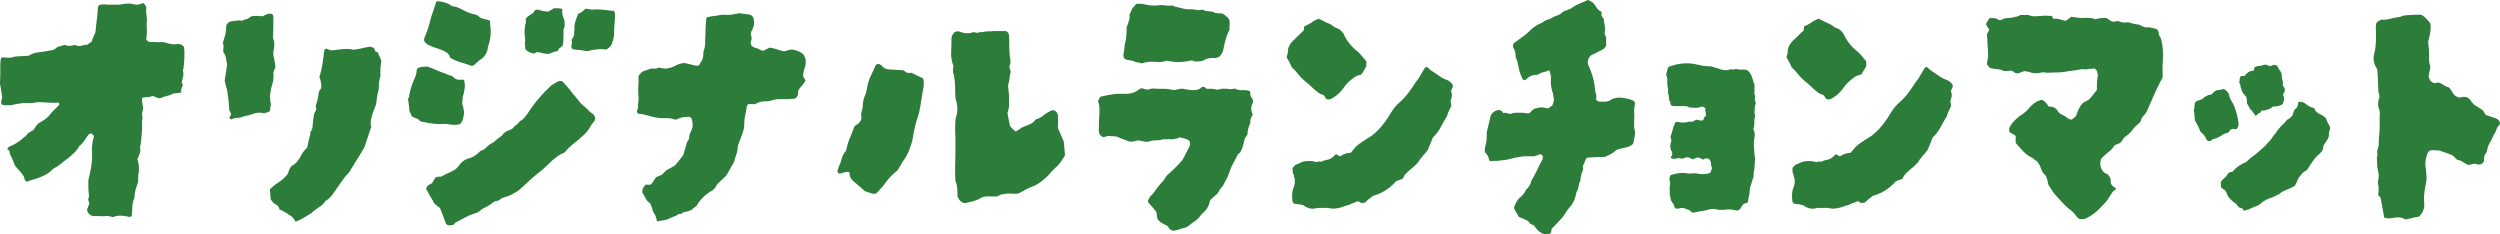 <svg xmlns="http://www.w3.org/2000/svg" width="243.66" height="22.831" viewBox="0 0 243.66 22.831">
  <g id="present-list-ttl1" transform="translate(0)">
    <path id="Path_27871" data-name="Path 27871" d="M19.32-14.49q-.03.27-.045.5t-.045.465a.37.37,0,0,0-.06.21.947.947,0,0,1,.03.525q-.06.255-.12.525-.03.03-.03.045v.015a1.176,1.176,0,0,1,.12.27,1.027,1.027,0,0,1-.075.21,1.027,1.027,0,0,0-.075.21.242.242,0,0,0-.015.15.943.943,0,0,1,.015.15.133.133,0,0,0-.06.015.133.133,0,0,1-.06.015,2.929,2.929,0,0,1-.33.045q-.18.015-.36.045a2.29,2.29,0,0,1-.585.225,3.547,3.547,0,0,0-.645.225.838.838,0,0,1-.48-.12.467.467,0,0,0-.48-.03,2.157,2.157,0,0,1-.36.045,3.021,3.021,0,0,0-.39.045q-.12.06-.075.345l.09.57q.045.285-.045.375a1,1,0,0,0-.03.42.7.7,0,0,0,.015.135.7.7,0,0,1,.015.135,3.027,3.027,0,0,0-.045.675,5.034,5.034,0,0,1-.015.675q-.03.33-.06.675t-.09.675a.3.3,0,0,0-.03.135v.135a.648.648,0,0,1,0,.39q-.06.18-.12.33-.03.09-.06.165a.4.4,0,0,1-.09.135,2.888,2.888,0,0,1,.09,1.59v.6q-.09.3-.21.675a3.393,3.393,0,0,0-.15.8v.12a2.389,2.389,0,0,0-.21.855q-.03.465-.06.945-.09.03-.165.06a.159.159,0,0,1-.135,0A4.133,4.133,0,0,0,13.125.8a1.713,1.713,0,0,0-.735.135A.515.515,0,0,1,12.18.9a1.426,1.426,0,0,0-.57-.06,2.713,2.713,0,0,1-.57,0h-.48A.681.681,0,0,1,9.84.15a.944.944,0,0,0,.1-.225A.944.944,0,0,1,10.05-.3a.825.825,0,0,0-.075-.345A.339.339,0,0,1,10.02-.99a4.492,4.492,0,0,0-.03-.525,4.491,4.491,0,0,1-.03-.525v-.435a1.576,1.576,0,0,1,.06-.435,11.927,11.927,0,0,0,.24-1.245,7.093,7.093,0,0,0,.06-1.305A4.451,4.451,0,0,1,10.5-6.9q.03-.15-.3-.33l-.12.06a.47.47,0,0,0-.12.09q-.21.3-.4.585a2.439,2.439,0,0,1-.5.525L9-5.85a2.61,2.61,0,0,1-.45.555q-.27.255-.57.5-.3.21-.585.45a4.517,4.517,0,0,1-.585.42,1.347,1.347,0,0,0-.33.21,3.063,3.063,0,0,1-.87.615,6.948,6.948,0,0,1-.99.375,2.171,2.171,0,0,0-.315.09q-.165.06-.315.12a.061.061,0,0,1-.045-.015A.061.061,0,0,0,3.9-2.55a.474.474,0,0,1-.18-.3.765.765,0,0,0-.18-.36,3.28,3.28,0,0,0-.33-.405Q3-3.84,2.79-4.11a6.633,6.633,0,0,0-.36-.87A.777.777,0,0,1,2.3-5.355.394.394,0,0,0,2.07-5.67a.312.312,0,0,1,.12-.21,1.468,1.468,0,0,1,.15-.09,4.322,4.322,0,0,0,1.38-.9A.188.188,0,0,1,3.8-6.915.188.188,0,0,0,3.87-6.96a1.087,1.087,0,0,1,.345-.36q.2-.12.405-.24.09-.15.18-.285A1.673,1.673,0,0,1,5.01-8.1a.492.492,0,0,0,.06-.075q.03-.045.06-.045a6.652,6.652,0,0,0,.63-.39,2.059,2.059,0,0,0,.51-.51q.18-.21.36-.39l.36-.36q.18-.12.12-.27-.03-.12-.135-.09a.644.644,0,0,1-.165.03q-.33,0-.675-.015T5.46-10.26h-.4a1.178,1.178,0,0,0-.375.06,4.849,4.849,0,0,1-.66.015,2.934,2.934,0,0,0-.66.045,4.656,4.656,0,0,0-.615.105A2.775,2.775,0,0,1,2.1-9.96H1.83q-.42,0-.36-.39.03-.12.06-.225a.816.816,0,0,0,.03-.225q-.06-.33-.105-.66A3.982,3.982,0,0,0,1.35-12q0-.33.015-.585t.015-.525v-.63q0-.3.03-.6a.48.48,0,0,1,.12-.3q.3.03.615.045A1.452,1.452,0,0,0,2.76-14.7q.33-.03.645-.045t.7-.045a.292.292,0,0,0,.15-.06.757.757,0,0,1,.18-.09,2.035,2.035,0,0,1,.66-.18,13.5,13.5,0,0,0,1.44-.24.9.9,0,0,0,.255-.15,2.063,2.063,0,0,1,.195-.15,1.941,1.941,0,0,0,.345-.09,1.941,1.941,0,0,1,.345-.09,1.17,1.17,0,0,0,.9,0l.54.12a3.558,3.558,0,0,1,.75-.15A1.041,1.041,0,0,1,10.05-16q.12-.075.24-.165a2.573,2.573,0,0,1,.165-.465q.1-.225.195-.435.06-.63.135-1.23t.105-1.2a.226.226,0,0,1,.06-.135q.06-.075.09-.105a2.018,2.018,0,0,1,.78-.03h1.155a.613.613,0,0,0,.195-.03,4.891,4.891,0,0,1,.615-.075,1.519,1.519,0,0,1,.495.045,1.442,1.442,0,0,0,.87-.03q.03-.06.18-.06a1.371,1.371,0,0,1,.2.24.5.5,0,0,1,.075.27,2.076,2.076,0,0,0,.015.555,3.949,3.949,0,0,1,.045.615,2.842,2.842,0,0,0-.015.51q.015.27.015.51,0,.21-.015.39t-.045.42a.416.416,0,0,0,.45.27q.21,0,.435.015t.435.015a1.384,1.384,0,0,0,.195-.015.283.283,0,0,1,.165.015,2.9,2.9,0,0,1,.375.09,2.9,2.9,0,0,0,.375.09,1.854,1.854,0,0,0,.4.015q.195-.015.375-.015a.771.771,0,0,1,.45.24,2.622,2.622,0,0,1,.06.57Zm8.88.78q-.03.09-.075.21a1.029,1.029,0,0,1-.1.21.332.332,0,0,1-.015.105.247.247,0,0,0-.015.075A2.769,2.769,0,0,1,27.885-12a5.92,5.92,0,0,0-.225,1.17q0,.03.015.15a1.933,1.933,0,0,1,.015.24.95.95,0,0,0,.045.27.443.443,0,0,1-.015.3.93.93,0,0,0-.03.225.93.93,0,0,1-.03.225.523.523,0,0,1-.255.15,1.854,1.854,0,0,0-.285.09,2.781,2.781,0,0,0-.54-.06.7.7,0,0,0-.135.015.7.7,0,0,1-.135.015q-.21.06-.39.12l-.36.12a2.157,2.157,0,0,0-.57.135,1.48,1.48,0,0,1-.54.105.9.9,0,0,0-.285.045q-.135.045-.285.105a.123.123,0,0,1-.075-.045L23.73-8.7q-.03-.03.03-.18.06-.03.06-.06A.086.086,0,0,1,23.85-9a.359.359,0,0,0-.03-.255q-.06-.105-.12-.2-.03-.36-.06-.75t-.09-.78a3.378,3.378,0,0,0-.135-.705,5.556,5.556,0,0,1-.165-.705q.06-.36.12-.75t.12-.81q-.03-.12-.06-.27t-.06-.33a.906.906,0,0,0-.24-.54,1.809,1.809,0,0,1,0-.465.952.952,0,0,0-.06-.465q.06-.24.15-.51a2.665,2.665,0,0,0,.12-.51,2.929,2.929,0,0,0,.045-.33q.015-.18.015-.33a.448.448,0,0,1,.15-.255,1.146,1.146,0,0,1,.24-.165q.18-.03.345-.045a2.984,2.984,0,0,0,.315-.045.77.77,0,0,1,.255-.015,2.236,2.236,0,0,1,.225.045,1.466,1.466,0,0,1,.42-.165.708.708,0,0,0,.36-.2.892.892,0,0,1,.45-.12q.24,0,.42.015t.39.015a2.631,2.631,0,0,1,.42-.2.857.857,0,0,1,.48-.015.431.431,0,0,1,.12.36v.8q0,.405-.03.825v.09a.908.908,0,0,0,.06.45,1,1,0,0,1,.06.48,2.217,2.217,0,0,1-.045.435,2.217,2.217,0,0,0-.045.435,1.391,1.391,0,0,0,.03.27q.03.15.06.27.03.18.06.345T28.2-13.71ZM31.71.541q-.39.24-.765.465a4.45,4.45,0,0,1-.795.375,1.854,1.854,0,0,0-.225-.345A1.223,1.223,0,0,0,29.58.751,1.1,1.1,0,0,1,29.355.6.9.9,0,0,0,29.1.45q-.12-.06-.24-.135A.8.8,0,0,0,28.59.21a.585.585,0,0,0-.33-.48,1.358,1.358,0,0,1-.54-.57v-.24a.566.566,0,0,1-.03-.18v-.18a1.424,1.424,0,0,1-.03-.33,5.167,5.167,0,0,1,.855-.69,3.669,3.669,0,0,0,.855-.78q.03-.06.075-.165a1.484,1.484,0,0,0,.075-.225,1.49,1.49,0,0,1,.165-.3.568.568,0,0,1,.255-.21,1.352,1.352,0,0,0,.39-.36l.3-.42a2.387,2.387,0,0,1,.66-.9q.06-.33.135-.66t.165-.63a.745.745,0,0,1,.03-.27.908.908,0,0,0,.195-.5q.015-.255.045-.5.03-.3.075-.57a1.134,1.134,0,0,1,.195-.48.339.339,0,0,0,.03-.24.986.986,0,0,1-.03-.24,2.171,2.171,0,0,1,.09-.315,2.171,2.171,0,0,0,.09-.315q.06-.33.1-.6a.806.806,0,0,1,.225-.45,1.535,1.535,0,0,0-.015-.645q-.075-.285-.135-.525a7.149,7.149,0,0,0,.3-1.275q.09-.645.18-1.305,0-.06.1-.105a.2.2,0,0,1,.165-.015q.06.03.135.06t.135.06a1.182,1.182,0,0,0,.33.015,2.929,2.929,0,0,0,.33-.045q.45-.06.87-.075a3.1,3.1,0,0,1,.81.075q.42-.06.8-.15t.765-.15a.827.827,0,0,1,.345.12.438.438,0,0,1,.165.33,1.164,1.164,0,0,1,.15.06l.12.06a2.026,2.026,0,0,0,.165.405,1.871,1.871,0,0,1,.165.435,2.916,2.916,0,0,0-.045.345q-.015.2-.045.375v.69a.679.679,0,0,1-.045.24.611.611,0,0,0-.045.21q-.03.12-.045.21a1.093,1.093,0,0,0-.015.18,2.192,2.192,0,0,1-.075.765,3.937,3.937,0,0,0-.135.735,2.56,2.56,0,0,1-.24.93,6.477,6.477,0,0,0-.285.885,1.9,1.9,0,0,0-.015.855l-.66,1.98q-.33.57-.69,1.14t-.72,1.17a.788.788,0,0,1-.075.12,1.127,1.127,0,0,1-.105.12,4.643,4.643,0,0,0-.555.675q-.255.375-.495.705-.24.36-.495.705a2.271,2.271,0,0,1-.645.585,2.114,2.114,0,0,1-.645.615A5.238,5.238,0,0,0,31.71.541Zm17.4-18.45a4.06,4.06,0,0,1,.06.99,4.553,4.553,0,0,1-.18,1.02q-.03.06-.06.135a.368.368,0,0,0-.03.135,1.511,1.511,0,0,1-.75,1.23q-.15.12-.3.255t-.3.255a.314.314,0,0,1-.33.06q-.48-.18-.96-.315a3.976,3.976,0,0,1-.9-.375.061.061,0,0,1-.045-.015.347.347,0,0,0-.075-.045,1.374,1.374,0,0,0-.075-.18,1.676,1.676,0,0,0-.1-.18,1.682,1.682,0,0,0-.585-.375q-.345-.135-.7-.255a2.8,2.8,0,0,1-.405-.15q-.2-.09-.4-.18A.4.4,0,0,0,42.885-16a.4.4,0,0,0-.1-.075l-.09-.18a.519.519,0,0,1,.03-.3l.12-.3q.15-.36.255-.705t.2-.735q.12-.42.27-.84t.27-.84q0-.06.15-.12h.06a3.378,3.378,0,0,1,.7.135,1.924,1.924,0,0,1,.645.345,2,2,0,0,1,.66.165q.3.135.57.285a4.323,4.323,0,0,0,.495.21,4.526,4.526,0,0,0,.525.15.708.708,0,0,1,.33.15.969.969,0,0,0,.5.27,5.031,5.031,0,0,1,.555.15.188.188,0,0,1,.09.165Zm7.26.3a1.2,1.2,0,0,0-.1.555,3.4,3.4,0,0,1-.015.555v.3a1.526,1.526,0,0,1-.03.3.5.5,0,0,1-.255.315.408.408,0,0,0-.225.315,5.936,5.936,0,0,0-.9.3q-.12,0-.27-.015t-.3-.045q-.12-.03-.27-.06l-.3-.06-.15.075L53.4-15a1.378,1.378,0,0,1-.84-.42,1.526,1.526,0,0,1-.03-.3,1.526,1.526,0,0,0-.03-.3.493.493,0,0,1,.015-.12.631.631,0,0,0,.015-.15v-.2a.374.374,0,0,0-.03-.165,4.488,4.488,0,0,1-.015-.63,4.1,4.1,0,0,1,.075-.6.329.329,0,0,0,.045-.225,2.584,2.584,0,0,1-.015-.285q.06-.06.135-.15a.6.6,0,0,1,.195-.15.783.783,0,0,1,.165-.12q.1-.06.165-.09a1.266,1.266,0,0,0,.24-.33.842.842,0,0,1,.39-.03,1.66,1.66,0,0,0,.42.12q.21.03.45.06a2.1,2.1,0,0,0,.3-.15,3.162,3.162,0,0,0,.27-.18h.345a1.6,1.6,0,0,1,.315.03q.18,0,.18.12a.718.718,0,0,0-.015.255q.015.135.045.285.06.21.135.405a.8.8,0,0,1,.045.405.843.843,0,0,0,.015.165A.2.2,0,0,1,56.37-17.61Zm4.92-.99q-.03.48-.06.915t-.03.915a2.649,2.649,0,0,1-.09.405q-.06.2-.12.405a1.131,1.131,0,0,1-.57.57,3.079,3.079,0,0,0-.735-.03q-.345.03-.7.09a1.3,1.3,0,0,1-.69.06,2.115,2.115,0,0,0-.45-.075q-.24-.015-.45-.045a.533.533,0,0,1-.24-.06.215.215,0,0,1-.12-.21.515.515,0,0,1,.03-.21.519.519,0,0,0-.03-.45,1.852,1.852,0,0,0,.21-.33.647.647,0,0,0,.06-.39.7.7,0,0,1,.015-.135.7.7,0,0,0,.015-.135,2.2,2.2,0,0,1,.09-.81,6.242,6.242,0,0,1,.3-.78,1.015,1.015,0,0,0,.36-.18,3.272,3.272,0,0,0,.27-.24.38.38,0,0,1,.225-.045.552.552,0,0,1,.165.045.816.816,0,0,1,.225.03.429.429,0,0,0,.225,0,5.022,5.022,0,0,1,.87.015q.42.045.87.105h.24a.53.53,0,0,1,.105.27Q61.29-18.75,61.29-18.6ZM46.62-12.18a1.572,1.572,0,0,1,.015.57q-.045.27-.1.57a1.347,1.347,0,0,0-.1.45q-.015.24-.045.45a5.133,5.133,0,0,1,.18.765,1.811,1.811,0,0,1-.09.675.971.971,0,0,1-.33.6,3.084,3.084,0,0,1-1.05,0,1.265,1.265,0,0,0-.435-.045q-.225.015-.435.015a5.381,5.381,0,0,1-.915-.075q-.435-.075-.885-.165a.259.259,0,0,1-.18-.09.719.719,0,0,0-.36-.24,1.377,1.377,0,0,1-.42-.21q-.03-.09-.09-.225t-.12-.255q-.03-.27-.06-.57t-.09-.63a.407.407,0,0,0,.12-.3q.06-.33.15-.66a5.815,5.815,0,0,1,.21-.63q.06-.15.135-.315a3.533,3.533,0,0,0,.135-.345,1.115,1.115,0,0,0,.075-.315,1.9,1.9,0,0,1,.045-.285.329.329,0,0,1,.33-.21.768.768,0,0,1,.285-.06,2.535,2.535,0,0,0,.345-.03,6.373,6.373,0,0,1,.855.315q.435.2.885.345.15.06.315.135a1.455,1.455,0,0,0,.315.105.2.2,0,0,1,.12.045,1.126,1.126,0,0,1,.12.105.755.755,0,0,0,.6.24h.39A.439.439,0,0,1,46.62-12.18ZM59.37-8.73a.41.41,0,0,1-.015.09.493.493,0,0,0-.015.12q-.12.18-.255.345a1.854,1.854,0,0,0-.225.345,3.1,3.1,0,0,1-.6.75q-.36.33-.72.63-.3.24-.6.5a3.349,3.349,0,0,0-.54.585,3.522,3.522,0,0,0-.81.45,6.443,6.443,0,0,0-.69.6,11.453,11.453,0,0,1-1.035.915q-.555.435-1.065.915-.12.12-.21.2t-.21.2l-.435.375a1.979,1.979,0,0,1-.5.315,1.948,1.948,0,0,1-.45.24q-.24.09-.51.18a.694.694,0,0,0-.375.18.718.718,0,0,1-.4.18.694.694,0,0,0-.375.18,1.534,1.534,0,0,1-.345.24q-.21.12-.4.21a1.7,1.7,0,0,0-.375.24,1.142,1.142,0,0,1-.3.21,2.256,2.256,0,0,1-.39.15,5.834,5.834,0,0,0-.9.39l-.9.48a.877.877,0,0,0-.075.09,1.127,1.127,0,0,1-.1.12q-.21.03-.36.045a.481.481,0,0,1-.3-.075.349.349,0,0,0-.06-.09.349.349,0,0,1-.06-.09q-.12-.36-.255-.72T44.22.03A1.1,1.1,0,0,1,44-.12q-.1-.09-.225-.18A.226.226,0,0,0,43.7-.39a.491.491,0,0,1-.075-.06,1.56,1.56,0,0,0-.165-.345,3.845,3.845,0,0,1-.195-.345q-.09-.15-.18-.315T42.87-1.8q.03-.06.075-.165A.486.486,0,0,1,43.02-2.1a2.193,2.193,0,0,1,.225-.15q.1-.06.225-.12a1.49,1.49,0,0,1,.165-.3,2.19,2.19,0,0,0,.165-.27.455.455,0,0,0,.135-.015A.188.188,0,0,0,44.01-3h.18a.665.665,0,0,0,.21-.03q.27-.15.555-.285T45.54-3.6a1.515,1.515,0,0,0,.54-.48,1.723,1.723,0,0,1,.9-.69,2.234,2.234,0,0,0,1.14-.69.5.5,0,0,1,.195-.105A.9.9,0,0,0,48.57-5.7a3.654,3.654,0,0,0,.3-.27,1.266,1.266,0,0,1,.33-.24,1.872,1.872,0,0,0,.435-.3,4.173,4.173,0,0,1,.405-.33.819.819,0,0,0,.3-.255,1.167,1.167,0,0,1,.3-.285.944.944,0,0,1,.225-.105,1.944,1.944,0,0,0,.255-.105.6.6,0,0,0,.24-.165q.09-.105.21-.225a.819.819,0,0,0,.3-.255,1.033,1.033,0,0,1,.33-.285,1.058,1.058,0,0,0,.285-.27,2.013,2.013,0,0,1,.225-.27q.33-.51.69-.99a7.791,7.791,0,0,1,.51-.63l.54-.6q.12-.12.255-.24a2.8,2.8,0,0,0,.285-.3q.12-.09.315-.21t.4-.24a.507.507,0,0,1,.51.03q.18.21.345.39t.315.36q.15.21.3.39l.3.36q.18.21.345.42a2.756,2.756,0,0,0,.375.39q.15.12.285.24a2.192,2.192,0,0,1,.255.27q.15.12.27.21a2.253,2.253,0,0,1,.24.21q.03.06.06.135T59.37-8.73Zm20.49-3.66a2.215,2.215,0,0,1-.36.525,2.507,2.507,0,0,0-.36.5,2.662,2.662,0,0,1-.03.405.514.514,0,0,1-.3.345.877.877,0,0,1-.3.03q-.3.03-.6.03h-.63a1.972,1.972,0,0,0-.48.06q-.21.06-.42.105a2.145,2.145,0,0,1-.45.045,1.892,1.892,0,0,0-1.02.3,1.115,1.115,0,0,0-.27-.03h-.3q-.09,0-.15.12a.2.2,0,0,0-.06.15q-.06.42-.15.84a4,4,0,0,0-.09.84,2.181,2.181,0,0,1-.09.63q-.09.3-.21.63-.12.3-.24.615a1.8,1.8,0,0,0-.12.645,3.9,3.9,0,0,1-.165.585,3.9,3.9,0,0,0-.165.585q-.21.33-.4.69t-.405.69q-.18.15-.36.33t-.39.36a1.179,1.179,0,0,0-.165.21,1.7,1.7,0,0,0-.135.27.47.47,0,0,0-.12.09l-.12.12A4.135,4.135,0,0,0,69.36-.36l-.045.09-.045.09q-.12.09-.225.165a1.828,1.828,0,0,0-.225.2,1.666,1.666,0,0,1-.63.24.446.446,0,0,0-.33.12.462.462,0,0,1-.285.09.228.228,0,0,0-.225.12q-.3.12-.57.24t-.51.21l-.9.15a.631.631,0,0,0-.015-.15.587.587,0,0,0-.045-.12A1.185,1.185,0,0,1,65.265.9a.462.462,0,0,0-.075-.18,1.494,1.494,0,0,1-.255-.54,2.931,2.931,0,0,0-.225-.6,1.078,1.078,0,0,1-.435-.465,4.381,4.381,0,0,0-.315-.555.721.721,0,0,1,.06-.42,1.879,1.879,0,0,1,.24-.36h.51a1.619,1.619,0,0,0,.285-.375,1.619,1.619,0,0,1,.285-.375l.51-.21.45-.45q.18-.09.375-.2t.4-.225a5.468,5.468,0,0,0,.45-.51l.42-.54q.06-.18.105-.36t.105-.36a2.365,2.365,0,0,0,.1-.345A1.183,1.183,0,0,1,68.4-6.51a.619.619,0,0,0,.12-.24,1.231,1.231,0,0,1,.135-.585,2.086,2.086,0,0,0,.195-.525v-.27a.986.986,0,0,0-.03-.24q-.03-.54-.48-.45-.18,0-.345.015a1.115,1.115,0,0,0-.315.075,1.484,1.484,0,0,0-.225.075q-.1.045-.225.105-.12-.03-.225-.06t-.255-.06a1.686,1.686,0,0,0-.33-.03h-.33a4.835,4.835,0,0,1-.765-.06,4.637,4.637,0,0,1-.735-.18l-.48-.12a2.1,2.1,0,0,0-.51-.06.235.235,0,0,0-.06-.045.235.235,0,0,1-.06-.045.27.27,0,0,1-.03-.27,1.173,1.173,0,0,0,.09-.24v-.3a1.526,1.526,0,0,1,.03-.3,3.63,3.63,0,0,0,0-.66,6.984,6.984,0,0,1,0-.915,6.088,6.088,0,0,0,0-.855,1.25,1.25,0,0,1,.27-.375.93.93,0,0,1,.33-.2,2.968,2.968,0,0,0,.45-.15.939.939,0,0,1,.48-.06.509.509,0,0,0,.315-.045.457.457,0,0,1,.345-.015,1.93,1.93,0,0,0,.255.045,2.315,2.315,0,0,0,.255.015,2.455,2.455,0,0,0,.915-.285,2.063,2.063,0,0,1,.885-.255q.3.06.6.135t.6.135a.308.308,0,0,0,.3-.21,2.071,2.071,0,0,0,.24-.435,1.408,1.408,0,0,0,.09-.525.91.91,0,0,1,.03-.27,2.483,2.483,0,0,0,.15-.84q0-.42.03-.84a13.093,13.093,0,0,1,.09-1.56.538.538,0,0,1,.27-.09,2.047,2.047,0,0,1,.39-.075q.18-.015.36-.045a2.684,2.684,0,0,1,.42-.075q.18-.015.36-.015a3.157,3.157,0,0,0,.69-.015,5.153,5.153,0,0,0,.66-.135l.48.06.48.06a.529.529,0,0,1,.48.39,1.233,1.233,0,0,1,.015.735,2.449,2.449,0,0,1-.255.585.988.988,0,0,0,0,.345,2.319,2.319,0,0,0,.06.225.515.515,0,0,1-.03.21.586.586,0,0,0,0,.525.776.776,0,0,0,.42.255,1.071,1.071,0,0,1,.27.09l.24.12a.532.532,0,0,0,.24.06l.27-.135.33-.165a2.835,2.835,0,0,1,.675.15,7.091,7.091,0,0,0,.735.21q.33-.09.72-.18a2.419,2.419,0,0,1,.645.15,1.564,1.564,0,0,1,.555.36q.06.12.105.225t.075.2a1.806,1.806,0,0,1-.075.84,3.151,3.151,0,0,0-.165.81A2.25,2.25,0,0,0,79.86-12.39ZM105.15-5.1a6.3,6.3,0,0,1-.405.645,3.321,3.321,0,0,1-.495.555,3.3,3.3,0,0,0-.33.315q-.15.165-.3.345a5.933,5.933,0,0,1-.84.75,3.7,3.7,0,0,1-.96.51,4.946,4.946,0,0,0-.615.3q-.315.18-.645.33a3.313,3.313,0,0,1-.63,0,2.439,2.439,0,0,0-.66.03.613.613,0,0,1-.2.03.506.506,0,0,0-.225.06.924.924,0,0,1-.57.165q-.3-.015-.6-.015a2.467,2.467,0,0,0-.375.03.942.942,0,0,0-.345.12,3.065,3.065,0,0,1-.75.315q-.39.105-.81.2a.83.83,0,0,1-.63-.48.324.324,0,0,1-.09-.24q0-.36-.03-.735a2.4,2.4,0,0,0-.18-.735q0-.24-.015-.435T94.44-3.42q0-.6.015-1.23t.015-1.26v-.735q0-.375-.03-.765,0-.42.015-.825a3.08,3.08,0,0,1,.135-.8,2.559,2.559,0,0,0-.03-1.29,2.1,2.1,0,0,1-.1-.555q-.015-.285-.015-.585,0-.36-.03-.705t-.09-.705a1.1,1.1,0,0,1-.075-.285,2.314,2.314,0,0,1-.015-.255,1.116,1.116,0,0,1,.03-.27.252.252,0,0,0-.03-.21,3.488,3.488,0,0,1-.18-1.275q.03-.645.03-1.305a.332.332,0,0,1,.015-.105.455.455,0,0,0,.015-.135.47.47,0,0,0,.09-.12l.06-.12a.556.556,0,0,1,.69-.15,2.619,2.619,0,0,0,.54.12,1.426,1.426,0,0,0,.57-.06.648.648,0,0,1,.39,0,.527.527,0,0,0,.42-.06.956.956,0,0,0,.375-.015,1.8,1.8,0,0,1,.4-.045q.21,0,.42-.015t.42-.015h.81a.355.355,0,0,1,.27.135.5.5,0,0,1,.12.345q.03.45.03.9t.03.87q.03.3.075.57a1.053,1.053,0,0,1-.075.57.23.23,0,0,0,0,.165.713.713,0,0,1,.03.2.347.347,0,0,1,.06.33,1.139,1.139,0,0,0-.075.33q-.015.18-.045.36-.03.12-.06.27t-.06.27l.09.93v.84a1.168,1.168,0,0,1-.03.45l-.12.48.12.6q.06.3.12.63a3.427,3.427,0,0,0,.3.33.47.47,0,0,1,.12.09.983.983,0,0,0,.15.12q.06-.03.135-.075t.135-.075a.8.8,0,0,0,.21-.15.445.445,0,0,1,.21-.12l.69-.285a1.325,1.325,0,0,0,.57-.465,2.068,2.068,0,0,0,.75-.39,3.347,3.347,0,0,1,.72-.45.409.409,0,0,1,.45.03.594.594,0,0,1,.24.45v.36a1.854,1.854,0,0,1,.015.405q-.015.2-.015.435l.57,1.32.06.66ZM91.38-12.24v.285a1.455,1.455,0,0,1-.03.285q-.15.81-.27,1.62a8.788,8.788,0,0,1-.39,1.59,6.772,6.772,0,0,0-.21.81q-.09.39-.15.8a3.733,3.733,0,0,1-.21.8,6.112,6.112,0,0,1-.285.75,4.018,4.018,0,0,1-.4.69,5.032,5.032,0,0,0-.3.48q-.15.27-.33.54a5.741,5.741,0,0,0-1.14,1.17,4.878,4.878,0,0,1-.435.54q-.225.24-.435.48a.588.588,0,0,1-.48.03l-.66-.21-.54-.48q-.27-.24-.57-.48a2.129,2.129,0,0,1-.285-.33,1.767,1.767,0,0,1-.135-.57.871.871,0,0,0-.48.015q-.24.075-.48.135a.292.292,0,0,1-.18-.36.462.462,0,0,0,.075-.18.533.533,0,0,1,.045-.15,4.9,4.9,0,0,0,.285-.78,1.915,1.915,0,0,1,.375-.72.165.165,0,0,0,.06-.105.242.242,0,0,1,.03-.105A5.333,5.333,0,0,1,84.2-6.81q.225-.51.4-1.05l.15-.15a.377.377,0,0,1,.15-.09,1.2,1.2,0,0,0,.33-.345.606.606,0,0,0,.06-.465,1.17,1.17,0,0,1,.06-.525,1.483,1.483,0,0,0,.09-.5,2.517,2.517,0,0,1,.24-1.02q.06-.18.105-.345a3.494,3.494,0,0,0,.075-.345,3.977,3.977,0,0,1,.33-1.11q.24-.51.48-1.05a.324.324,0,0,1,.51-.09.644.644,0,0,1,.15.12.759.759,0,0,0,.315.24,1.875,1.875,0,0,0,.375.09q.33,0,.675.03t.675.03a2.153,2.153,0,0,1,.225.15q.075.06.165.12h.45q.24.12.525.255t.585.285a1.388,1.388,0,0,1,.045.165A.843.843,0,0,1,91.38-12.24ZM121.2-18q0,.18-.015.345t-.015.375a4.364,4.364,0,0,0-.345.855q-.135.465-.225.945a1.311,1.311,0,0,1-.45.81,1,1,0,0,1-.51.105,1.974,1.974,0,0,0-.54.045,1.717,1.717,0,0,0-.285.105q-.165.075-.315.135a2.929,2.929,0,0,1-.33.045q-.18.015-.33.015l-.18-.06a1.164,1.164,0,0,1-.15-.06,5.9,5.9,0,0,1-1.215.165,5.041,5.041,0,0,1-1.245-.135,2.24,2.24,0,0,1-1.08.12,3.47,3.47,0,0,0-.645,0,2.635,2.635,0,0,0-.675.15,2.229,2.229,0,0,0-.39-.09,1.266,1.266,0,0,1-.39-.12,2.369,2.369,0,0,0-.36-.09l-.36-.06a.606.606,0,0,1-.195-.12.27.27,0,0,1-.1-.21.493.493,0,0,0-.015-.12.089.089,0,0,1,.015-.09q.06-.33.09-.675a3.208,3.208,0,0,1,.12-.645,4.94,4.94,0,0,0,.075-.66q.015-.33.015-.63.12-.33.225-.645a1.183,1.183,0,0,0,.045-.615,1.515,1.515,0,0,0,.18-.36,1.062,1.062,0,0,1,.18-.33.646.646,0,0,0,.165-.165,1.333,1.333,0,0,1,.135-.165,2.116,2.116,0,0,1,.81.03,3.763,3.763,0,0,0,1.41.09,2.359,2.359,0,0,1,.6.015,2.154,2.154,0,0,0,.57.015.294.294,0,0,1,.225.03.883.883,0,0,0,.225.09q.39.09.75.18a2.335,2.335,0,0,0,.75.06,2.02,2.02,0,0,1,.33.03q.18.03.33.06a1.526,1.526,0,0,0,.3-.03.519.519,0,0,1,.3.03.538.538,0,0,0,.27.09,1.39,1.39,0,0,1,.27.03.93.93,0,0,1,.39.06.84.84,0,0,0,.42.12,4.4,4.4,0,0,1,.48.03,3.345,3.345,0,0,1,.51.42.531.531,0,0,1,.15.24A.986.986,0,0,1,121.2-18Zm2.25,8.94-.165.33a.874.874,0,0,0-.075.39.565.565,0,0,1-.045.225q-.045.105-.1.255a2.092,2.092,0,0,0-.12.72,1.083,1.083,0,0,1-.135.21,1.083,1.083,0,0,0-.135.21l-.21.81a3.535,3.535,0,0,1-.135.345,1.081,1.081,0,0,1-.225.315.225.225,0,0,0-.135.135,1.209,1.209,0,0,1-.105.2q-.15.3-.33.63a4.817,4.817,0,0,0-.3.66q-.09.27-.18.5a2.95,2.95,0,0,1-.24.465q-.09.21-.195.405a1.47,1.47,0,0,1-.255.345,3.163,3.163,0,0,0-.18.27l-.18.3q-.15.12-.315.27t-.345.3q-.03.06-.075.165a.455.455,0,0,0-.045.165,1.934,1.934,0,0,1-.48.84,2.193,2.193,0,0,0-.27.255q-.12.135-.24.285a1.649,1.649,0,0,1-.225.24,1.9,1.9,0,0,1-.285.21q-.18.12-.345.255T117,1.921l-.6.18q-.3.09-.54.15a.572.572,0,0,1-.63-.33.349.349,0,0,1-.06-.09q-.27-.15-.555-.3a1.18,1.18,0,0,1-.465-.45q-.03-.15-.045-.3t-.045-.3A.979.979,0,0,0,114,.375.492.492,0,0,0,113.94.3a5.555,5.555,0,0,0-.36-.435q-.18-.2-.36-.405a1.256,1.256,0,0,1,.39-.69,2.551,2.551,0,0,0,.345-.42,3.83,3.83,0,0,1,.315-.42,3.223,3.223,0,0,1,.345-.405,1.666,1.666,0,0,0,.315-.435,1.308,1.308,0,0,1,.36-.39q.33-.3.66-.63t.66-.72q.15-.27.315-.6t.345-.66q.24-.63-.39-.78a.751.751,0,0,0-.255-.075,1.1,1.1,0,0,1-.285-.075,2.123,2.123,0,0,1-.57.18.927.927,0,0,1-.285.015,2.583,2.583,0,0,0-.285-.015,1.182,1.182,0,0,1-.33.015.717.717,0,0,0-.33.045,2.91,2.91,0,0,1-.57.06,1.985,1.985,0,0,0-.57.09.88.88,0,0,1-.51.03q-.27-.06-.57-.12-.18.03-.45.09a1.048,1.048,0,0,1-.255.03,1.455,1.455,0,0,1-.285-.03,4.756,4.756,0,0,0-.51-.2,3.223,3.223,0,0,1-.48-.2,1.321,1.321,0,0,0-.465-.09,3.749,3.749,0,0,1-.465-.03.679.679,0,0,0-.24.045,1.746,1.746,0,0,1-.27.075.627.627,0,0,1-.45-.66q0-.42.015-.84t.045-.87q0-.3-.015-.57a1.809,1.809,0,0,0-.135-.57.269.269,0,0,0,.075-.15.151.151,0,0,1,.075-.12q.06-.18.18-.18.51-.12,1-.2a6.7,6.7,0,0,1,1.005-.075.2.2,0,0,0,.135.015.7.7,0,0,1,.135-.015,2,2,0,0,0,.78-.09,2.125,2.125,0,0,0,.66-.36q.03-.03.045-.03h.015a.271.271,0,0,1,.195-.045.552.552,0,0,1,.165.045l.33.09a.3.3,0,0,1,.135-.03.146.146,0,0,0,.1-.03,1.686,1.686,0,0,1,.39-.06,4.249,4.249,0,0,0,.525.03h.525a2.6,2.6,0,0,1,.48.045q.24.045.48.075l.315-.06.315-.06a.493.493,0,0,0,.12-.015.089.089,0,0,1,.09.015l.36.06q.18.03.39.06a2.281,2.281,0,0,0,.585-.015.879.879,0,0,0,.495-.255l.21-.06a.786.786,0,0,1,.135.09q.075.06.165.12h.57a2.235,2.235,0,0,0,.225.045,2.235,2.235,0,0,1,.225.045,3.494,3.494,0,0,0,.345-.075.8.8,0,0,1,.345-.015.613.613,0,0,1,.27,0,1.526,1.526,0,0,0,.3.03,1.593,1.593,0,0,0,.225-.015,2.236,2.236,0,0,0,.225-.045,1.274,1.274,0,0,0,.675.165,3.027,3.027,0,0,1,.675.045l.015.015a.061.061,0,0,0,.045.015q.09.03.09.105v.165a.952.952,0,0,0,.06.27.7.7,0,0,1,.1.135q.045.075.075.135a.477.477,0,0,1,.03.285.662.662,0,0,1-.09.225A1.164,1.164,0,0,0,123.45-9.06Zm11.07-4.71q-.12.21-.225.39t-.255.42q-.12.03-.27.075a2.093,2.093,0,0,0-.33.135,6.272,6.272,0,0,0-.585.465,3.7,3.7,0,0,0-.525.585,3.359,3.359,0,0,1-1.29,1.14.566.566,0,0,1-.18.03.882.882,0,0,1-.21-.03.82.82,0,0,1-.21-.3l-.075-.075a.123.123,0,0,0-.075-.045,1.525,1.525,0,0,1-.51-.255q-.21-.165-.42-.345a10.176,10.176,0,0,0-.84-.75,4.467,4.467,0,0,1-.645-.66,5.522,5.522,0,0,0-.615-.66q-.15-.33-.27-.555t-.24-.435q.03-.12.075-.27a.95.95,0,0,0,.045-.27,1.214,1.214,0,0,1,.15-.6,2.153,2.153,0,0,1,.36-.48q.27-.24.525-.5t.495-.465a1.763,1.763,0,0,0,.06-.42q.33-.15.54-.27a1.1,1.1,0,0,0,.225-.15.606.606,0,0,1,.195-.12l.24-.12a1.646,1.646,0,0,1,.21-.09q.27.12.525.255a4.253,4.253,0,0,0,.495.225,2.667,2.667,0,0,1,.435.27,1.172,1.172,0,0,0,.435.21.421.421,0,0,1,.165.105,1.079,1.079,0,0,0,.165.135,1.079,1.079,0,0,0,.135.165.421.421,0,0,1,.1.165,4.557,4.557,0,0,0,1.32,1.65,3.967,3.967,0,0,1,.45.465q.21.255.42.5Zm8.43,2.01a1.375,1.375,0,0,1-.075.18l-.1.21.06.24a1.115,1.115,0,0,1,.03.27q-.03.09-.06.21a2.127,2.127,0,0,1-.09.27,1.1,1.1,0,0,1,.045.21q.015.12.045.27-.12.24-.24.5a2.709,2.709,0,0,0-.18.5q-.33.54-.63,1.1a3.785,3.785,0,0,1-.75.975l-.24.6q-.12.3-.27.63-.09.12-.21.27a3.652,3.652,0,0,1-.27.3.6.6,0,0,1-.15.2.6.6,0,0,0-.15.2,1.846,1.846,0,0,1-.3.39q-.18.18-.39.36-.3.24-.57.5a1.506,1.506,0,0,0-.39.585q-.18.06-.345.12t-.315.12a4.452,4.452,0,0,1-2.22,1.41q-.27.21-.39.3a3.9,3.9,0,0,0-.36.33l-.24.09q-.03-.06-.105-.03a.159.159,0,0,1-.135,0h.03a.663.663,0,0,0-.3-.15,1.018,1.018,0,0,0-.36.15h.03a.578.578,0,0,0-.285.075,2.493,2.493,0,0,1-.285.135q-.12.03-.27.075t-.3.105a3.72,3.72,0,0,1-.735.165A2.015,2.015,0,0,1,130.74.03a4.177,4.177,0,0,1-.615.015,2.208,2.208,0,0,0-.585.045,1.158,1.158,0,0,1-.525,0,2.462,2.462,0,0,1-.465-.18.523.523,0,0,0-.27-.15,2.06,2.06,0,0,0-.42-.075,2.06,2.06,0,0,1-.42-.075.836.836,0,0,1-.12-.21q-.03-.3-.03-.6a2.079,2.079,0,0,1,.09-.6q.06-.15.09-.255t.06-.225a.728.728,0,0,0,.015-.24.728.728,0,0,1,.015-.24.515.515,0,0,1-.09-.27.515.515,0,0,0-.09-.27,1.3,1.3,0,0,1-.045-.285.788.788,0,0,1,.015-.285q.09-.09.18-.2a.4.4,0,0,1,.21-.135q.15-.06.285-.12t.255-.12a2.6,2.6,0,0,1,1.41.03.441.441,0,0,1,.315-.06.35.35,0,0,0,.285-.06,2.743,2.743,0,0,1,.45-.12,1.175,1.175,0,0,0,.39-.165,2.262,2.262,0,0,0,.3-.255.137.137,0,0,1,.075-.075.823.823,0,0,0,.1-.045.571.571,0,0,0,.15.105,1.675,1.675,0,0,1,.18.105,1.7,1.7,0,0,0,.27-.135.836.836,0,0,1,.24-.105,1.1,1.1,0,0,1,.3-.075,1.9,1.9,0,0,0,.27-.045q.27-.33.4-.48a2.718,2.718,0,0,1,.3-.285,5.43,5.43,0,0,1,.495-.345q.21-.15.435-.285t.4-.255a6.227,6.227,0,0,0,.975-.945,9.091,9.091,0,0,0,.795-1.125q.18-.3.39-.585a3.4,3.4,0,0,1,.48-.525,6.749,6.749,0,0,0,.9-.96q.39-.51.75-1.08a4.789,4.789,0,0,0,.465-.675q.195-.345.4-.675a.2.2,0,0,1,.09-.09.349.349,0,0,0,.09-.06,1.4,1.4,0,0,1,.27.21,1.4,1.4,0,0,0,.27.21q.33.21.66.45a3.125,3.125,0,0,0,.72.39,1.266,1.266,0,0,1,.345.18,1.167,1.167,0,0,1,.285.3Zm17.76,1.62a3.877,3.877,0,0,0-.09.87,2.982,2.982,0,0,1,.015.525q-.015.285-.015.525v.27a1.526,1.526,0,0,0,.03.3,1.475,1.475,0,0,1,.03.66q-.06.33-.12.63a.461.461,0,0,1-.06.18,1.613,1.613,0,0,1-.75.345,5.227,5.227,0,0,0-.84.225,3.447,3.447,0,0,1-1.2.69q-.39,0-.795.015t-.795.045a.3.3,0,0,0-.24.24q-.06.15-.12.285t-.12.255a.549.549,0,0,0,0,.255.281.281,0,0,1-.03.225,2.768,2.768,0,0,0-.21.78.646.646,0,0,1-.045.255q-.045.105-.1.255-.03.15-.06.315a1.632,1.632,0,0,1-.09.315,1.2,1.2,0,0,0-.18.51,2.619,2.619,0,0,1-.6,1.17,3.753,3.753,0,0,0-.36.48q-.15.24-.3.45-.27.3-.525.57t-.495.51a.411.411,0,0,0-.1.3.24.24,0,0,1-.135.24.881.881,0,0,1-.21.03.881.881,0,0,0-.21.03,1.257,1.257,0,0,1-.66-.3,2.311,2.311,0,0,1-.45-.54,1.176,1.176,0,0,0-.27-.12.235.235,0,0,0-.06-.045l-.09-.045a.787.787,0,0,0-.09-.135.655.655,0,0,0-.15-.135,5.308,5.308,0,0,0-.84-.36q-.06-.12-.12-.225T149.13.48q-.06-.09-.12-.2a.848.848,0,0,1-.09-.255,2.206,2.206,0,0,1,.195-.5,1.937,1.937,0,0,1,.345-.465,3.3,3.3,0,0,0,.33-.315,1.334,1.334,0,0,0,.24-.375.668.668,0,0,1,.165-.21.668.668,0,0,0,.165-.21.571.571,0,0,0,.1-.15l.075-.15a.936.936,0,0,1,.135-.375,3.846,3.846,0,0,0,.195-.345q.21-.39.39-.765t.39-.765a.223.223,0,0,0,.06-.165.2.2,0,0,1,.03-.135.347.347,0,0,0-.1-.21.531.531,0,0,0-.165-.09l-.57.21h-.81a2.959,2.959,0,0,0-.72.09,3.768,3.768,0,0,0-.585.105q-.285.075-.555.135-.18.03-.345.045t-.345.045a3.749,3.749,0,0,1-.465.03,3.073,3.073,0,0,0-.435.03q-.15-.06-.15-.09a1.244,1.244,0,0,0-.42-.78,1.567,1.567,0,0,1,.045-.585,3.133,3.133,0,0,0,.105-.5,3.988,3.988,0,0,0,.03-.5,3.3,3.3,0,0,1,.03-.465q.09-.39.18-.765t.18-.765a1.012,1.012,0,0,1,.81-.54.529.529,0,0,1,.39.27l.015.015a.061.061,0,0,0,.045.015.593.593,0,0,1,.42.03.444.444,0,0,0,.39,0,1.1,1.1,0,0,1,.21-.045,1.933,1.933,0,0,1,.24-.015h.495a1.69,1.69,0,0,1,.465.06h.18a.445.445,0,0,0,.3-.21.759.759,0,0,1,.315-.24,1.875,1.875,0,0,1,.375-.09,1.232,1.232,0,0,1,.465-.03,3.047,3.047,0,0,1,.435.09.892.892,0,0,0,.24-.135,1.083,1.083,0,0,1,.21-.135q.06-.18.12-.345a.768.768,0,0,0,.03-.375q-.03-.15-.045-.27a2.022,2.022,0,0,0-.045-.24,3.394,3.394,0,0,1-.18-1.53q-.03-.15-.06-.33a1.271,1.271,0,0,0-.12-.36,2.853,2.853,0,0,1-.54.18,1.619,1.619,0,0,0-.51.21.639.639,0,0,1-.33.06,1.393,1.393,0,0,0-.93.51h-.09a.1.1,0,0,0-.075-.03.242.242,0,0,1-.1-.03l-.18-.42a3.52,3.52,0,0,1-.15-.42q-.06-.27-.12-.555t-.15-.585a.462.462,0,0,1-.09-.285,1.6,1.6,0,0,0-.03-.315q-.03-.12-.06-.225a.692.692,0,0,0-.09-.2.438.438,0,0,1,.12-.63.188.188,0,0,1,.075-.045.188.188,0,0,0,.075-.045q.18-.15.375-.285t.345-.255a5.875,5.875,0,0,0,.63-.54,3.2,3.2,0,0,1,.84-.6,1.948,1.948,0,0,0,.45-.24,1.32,1.32,0,0,1,.45-.21,1.62,1.62,0,0,0,.4-.18,1.619,1.619,0,0,1,.4-.18,1.659,1.659,0,0,0,.33-.15,1.4,1.4,0,0,0,.27-.21.729.729,0,0,1,.36-.15,1.658,1.658,0,0,1,.33-.15.753.753,0,0,0,.3-.18,4.362,4.362,0,0,1,.465-.255q.225-.105.5-.225a2.239,2.239,0,0,0,.51-.24,1.533,1.533,0,0,0,.39.21,2.12,2.12,0,0,1,.42.51,1.119,1.119,0,0,0,.51.45v.39l.21.3q.03.21.06.39t.06.42a1.477,1.477,0,0,1-.015.465.622.622,0,0,0,.135.5v.81a.658.658,0,0,1-.33.39,2.122,2.122,0,0,1-.36.2,2.121,2.121,0,0,0-.36.2,1.351,1.351,0,0,0-.45.21.873.873,0,0,0-.24.93.758.758,0,0,1,.09.18,1.164,1.164,0,0,0,.06.15,7.247,7.247,0,0,1,.51,2.01.91.91,0,0,0,.03.27,1.592,1.592,0,0,1,.09.33.739.739,0,0,1-.03.36q0,.03.09.135a.247.247,0,0,0,.18.105,4.667,4.667,0,0,0,.645.015,1.135,1.135,0,0,0,.585-.2,1.72,1.72,0,0,1,.6-.18,2.019,2.019,0,0,1,.6.03,3.476,3.476,0,0,1,.465.09,3.188,3.188,0,0,1,.435.15Q160.65-10.38,160.71-10.14Zm11.76-.03q-.03.15-.075.3a.507.507,0,0,0-.015.27,1.5,1.5,0,0,0,.03.66v.06a1.768,1.768,0,0,0-.075.6,1.6,1.6,0,0,1-.1.63,1.319,1.319,0,0,1,.12.81,3.123,3.123,0,0,0-.06.81,4.007,4.007,0,0,0,.03.465,4.236,4.236,0,0,1,.03.5.952.952,0,0,1,.06.27q-.03.33-.045.645a4.911,4.911,0,0,1-.075.645,1.207,1.207,0,0,0-.03.33.64.64,0,0,1-.06.33q-.12.42-.225.69a2.03,2.03,0,0,0-.1.72,1.114,1.114,0,0,0-.045.2,1.114,1.114,0,0,1-.045.2,1.931,1.931,0,0,0-.045.255,1.929,1.929,0,0,1-.045.255.249.249,0,0,1-.195.12.345.345,0,0,0-.2.06l-.06.06-.06.06a.521.521,0,0,0-.1.165.521.521,0,0,1-.105.165,1.126,1.126,0,0,1-.12.105,1.126,1.126,0,0,0-.12.105,2.024,2.024,0,0,0-.24-.045q-.12-.015-.27-.045a1.374,1.374,0,0,0-.36-.03,2.264,2.264,0,0,0-.42.03L169.1.225A.876.876,0,0,1,168.75.21a1.506,1.506,0,0,0-.78-.03q-.3.09-.75.18a1.305,1.305,0,0,0-.345.045,3.494,3.494,0,0,1-.345.075.389.389,0,0,1-.48-.21,3.435,3.435,0,0,1-.57-.21h-.24a.9.9,0,0,0-.285.045A.4.4,0,0,1,164.67.09a.226.226,0,0,1-.135-.18.48.48,0,0,0-.075-.21q-.09-.15-.24-.36-.03-.18-.09-.405a1.207,1.207,0,0,1-.03-.465,2.088,2.088,0,0,1-.015-.435q.015-.225.045-.405a.334.334,0,0,1-.03-.15.334.334,0,0,0-.03-.15.461.461,0,0,1,.015-.255q.045-.2.1-.225a4.169,4.169,0,0,1,.855-.2,3.007,3.007,0,0,1,.885.045h.24a1.439,1.439,0,0,1,.585,0,3.283,3.283,0,0,0,.615.06,1.335,1.335,0,0,1,.255-.03.93.93,0,0,0,.225-.03.377.377,0,0,0,.3-.39q.06-.03.06-.18a.687.687,0,0,1-.09-.36,1.165,1.165,0,0,0-.09-.36.447.447,0,0,0-.48-.18l-.21.12a1.675,1.675,0,0,0-.18-.105,1.374,1.374,0,0,0-.18-.075.424.424,0,0,0-.33.015q-.18.075-.36.135a.134.134,0,0,0-.09-.075.587.587,0,0,1-.12-.045.507.507,0,0,0-.51-.03.732.732,0,0,1-.54.03,1.292,1.292,0,0,0-.21.015q-.09.015-.21.045h-.24q0-.03-.15-.06-.03-.03,0-.12a.193.193,0,0,1,.09-.12q.06-.06.015-.09t.045-.09q-.09-.06-.045-.12a.083.083,0,0,0-.015-.12.26.26,0,0,1-.12-.21.643.643,0,0,0-.03-.165.429.429,0,0,1,0-.225.765.765,0,0,1,.045-.27.642.642,0,0,0,.045-.15.646.646,0,0,0-.045-.255.345.345,0,0,1-.015-.225q.06-.15.15-.465t.12-.435q.06-.12.1-.225a1.483,1.483,0,0,0,.075-.225.7.7,0,0,0,.135-.015.632.632,0,0,1,.1-.015,2.079,2.079,0,0,0,.93.03.061.061,0,0,0,.045-.015.061.061,0,0,1,.045-.015.649.649,0,0,1,.24-.015.649.649,0,0,0,.24-.015.521.521,0,0,1,.165-.105q.1-.045.195-.075a1.184,1.184,0,0,0,.18.045q.09.015.21.045.27,0,.3-.21.15-.27.165-.21t.045-.24a.374.374,0,0,1-.03-.165q0-.105-.06-.135a1.967,1.967,0,0,0,.03-.225q0-.045-.24-.165a.247.247,0,0,1-.075-.015.137.137,0,0,0-.105.015,1.332,1.332,0,0,1-.57.105q-.27-.015-.6-.045a.645.645,0,0,0-.36-.12h-.825a2.6,2.6,0,0,1-.465-.03q-.18-.09-.165-.225a.306.306,0,0,0-.1-.255q-.03-.15-.045-.3t-.045-.33q-.06-.06-.045-.36a.745.745,0,0,0-.045-.39,4.535,4.535,0,0,1-.03-.6,1.051,1.051,0,0,0-.12-.57q.06-.18.1-.36t.075-.33a.349.349,0,0,0,.09-.06l.06-.06q.24-.06.465-.135A2.413,2.413,0,0,1,165-13.98a4.161,4.161,0,0,1,1.65.03q.27.06.57.12a3.052,3.052,0,0,0,.6.06,2.019,2.019,0,0,1,.72.15,2.657,2.657,0,0,1,.39.12,2.143,2.143,0,0,0,.54.12,1.8,1.8,0,0,0,.465-.06.5.5,0,0,1,.345,0,.494.494,0,0,0,.15-.03.494.494,0,0,1,.15-.03,1.426,1.426,0,0,0,.57.06,1.031,1.031,0,0,1,.54.09,1.068,1.068,0,0,1,.255.3,1.921,1.921,0,0,1,.165.36,2.562,2.562,0,0,1,.105.33,2.6,2.6,0,0,0,.135.39v.42a2.425,2.425,0,0,1-.015.315.813.813,0,0,0,.075.345l-.03.39Q172.41-10.41,172.47-10.17Zm10.77-3.6q-.12.21-.225.39t-.255.42q-.12.03-.27.075a2.1,2.1,0,0,0-.33.135,6.27,6.27,0,0,0-.585.465,3.706,3.706,0,0,0-.525.585,3.359,3.359,0,0,1-1.29,1.14.566.566,0,0,1-.18.03.881.881,0,0,1-.21-.03.82.82,0,0,1-.21-.3l-.075-.075a.123.123,0,0,0-.075-.045,1.525,1.525,0,0,1-.51-.255q-.21-.165-.42-.345a10.176,10.176,0,0,0-.84-.75,4.467,4.467,0,0,1-.645-.66,5.52,5.52,0,0,0-.615-.66q-.15-.33-.27-.555t-.24-.435q.03-.12.075-.27a.95.95,0,0,0,.045-.27,1.215,1.215,0,0,1,.15-.6,2.153,2.153,0,0,1,.36-.48q.27-.24.525-.5t.495-.465a1.763,1.763,0,0,0,.06-.42q.33-.15.54-.27a1.1,1.1,0,0,0,.225-.15.606.606,0,0,1,.2-.12l.24-.12a1.646,1.646,0,0,1,.21-.09q.27.12.525.255a4.254,4.254,0,0,0,.495.225,2.668,2.668,0,0,1,.435.27,1.172,1.172,0,0,0,.435.21.421.421,0,0,1,.165.105,1.079,1.079,0,0,0,.165.135,1.079,1.079,0,0,0,.135.165.421.421,0,0,1,.1.165,4.557,4.557,0,0,0,1.32,1.65,3.968,3.968,0,0,1,.45.465q.21.255.42.5Zm8.43,2.01a1.375,1.375,0,0,1-.075.18l-.105.21.06.24a1.115,1.115,0,0,1,.03.27q-.03.09-.06.21a2.129,2.129,0,0,1-.09.27,1.1,1.1,0,0,1,.045.21q.015.12.045.27-.12.24-.24.5a2.709,2.709,0,0,0-.18.5q-.33.54-.63,1.1a3.785,3.785,0,0,1-.75.975l-.24.6q-.12.3-.27.63-.09.12-.21.27a3.655,3.655,0,0,1-.27.3.6.6,0,0,1-.15.2.6.6,0,0,0-.15.2,1.846,1.846,0,0,1-.3.39q-.18.18-.39.36-.3.24-.57.5a1.506,1.506,0,0,0-.39.585q-.18.06-.345.12t-.315.12a4.452,4.452,0,0,1-2.22,1.41q-.27.21-.39.3a3.9,3.9,0,0,0-.36.33l-.24.09q-.03-.06-.1-.03a.159.159,0,0,1-.135,0h.03a.663.663,0,0,0-.3-.15,1.018,1.018,0,0,0-.36.15h.03a.578.578,0,0,0-.285.075,2.491,2.491,0,0,1-.285.135q-.12.03-.27.075t-.3.105a3.72,3.72,0,0,1-.735.165A2.015,2.015,0,0,1,179.46.03a4.177,4.177,0,0,1-.615.015,2.208,2.208,0,0,0-.585.045,1.158,1.158,0,0,1-.525,0,2.463,2.463,0,0,1-.465-.18A.523.523,0,0,0,177-.24a2.06,2.06,0,0,0-.42-.075,2.06,2.06,0,0,1-.42-.075.836.836,0,0,1-.12-.21q-.03-.3-.03-.6a2.079,2.079,0,0,1,.09-.6q.06-.15.09-.255t.06-.225a.728.728,0,0,0,.015-.24.728.728,0,0,1,.015-.24.515.515,0,0,1-.09-.27.515.515,0,0,0-.09-.27,1.3,1.3,0,0,1-.045-.285.788.788,0,0,1,.015-.285q.09-.09.18-.2a.4.4,0,0,1,.21-.135q.15-.06.285-.12T177-4.44a2.6,2.6,0,0,1,1.41.03.441.441,0,0,1,.315-.06.35.35,0,0,0,.285-.06,2.743,2.743,0,0,1,.45-.12,1.174,1.174,0,0,0,.39-.165,2.261,2.261,0,0,0,.3-.255.137.137,0,0,1,.075-.075.823.823,0,0,0,.1-.045.571.571,0,0,0,.15.105,1.677,1.677,0,0,1,.18.105,1.7,1.7,0,0,0,.27-.135.836.836,0,0,1,.24-.105,1.1,1.1,0,0,1,.3-.075,1.9,1.9,0,0,0,.27-.045q.27-.33.4-.48a2.719,2.719,0,0,1,.3-.285,5.43,5.43,0,0,1,.495-.345q.21-.15.435-.285t.4-.255a6.227,6.227,0,0,0,.975-.945,9.091,9.091,0,0,0,.795-1.125q.18-.3.39-.585a3.4,3.4,0,0,1,.48-.525,6.748,6.748,0,0,0,.9-.96q.39-.51.75-1.08a4.786,4.786,0,0,0,.465-.675q.2-.345.4-.675a.2.2,0,0,1,.09-.09.349.349,0,0,0,.09-.06,1.4,1.4,0,0,1,.27.21,1.4,1.4,0,0,0,.27.21q.33.21.66.45a3.126,3.126,0,0,0,.72.39,1.266,1.266,0,0,1,.345.18,1.167,1.167,0,0,1,.285.3Zm20.46-.9q-.45.81-.825,1.665T210.54-9.27a2.268,2.268,0,0,1-.285.345.853.853,0,0,0-.225.405.758.758,0,0,1-.09.18.982.982,0,0,1-.12.15,3.281,3.281,0,0,0-.645.645,2.71,2.71,0,0,1-.645.615.828.828,0,0,0-.27.285,2.056,2.056,0,0,1-.3.375q-.09.03-.225.09t-.285.12a2.466,2.466,0,0,1-.615.675,5.336,5.336,0,0,0-.7.645,1.29,1.29,0,0,0,.12,1.14.926.926,0,0,0,.39.315.59.59,0,0,1,.33.345.4.4,0,0,1,.09.24v.21a.621.621,0,0,0,.165.375,1.086,1.086,0,0,0,.345.225.215.215,0,0,1-.12.21.453.453,0,0,0-.18.15q-.09.12-.18.255t-.18.285q-.06.09-.135.21a1.041,1.041,0,0,1-.135.18q-.42.48-.885.915a4.481,4.481,0,0,1-1.065.735,1.074,1.074,0,0,1-.72.06l-.09-.09a.47.47,0,0,0-.12-.09,2.5,2.5,0,0,0-.63-.69,6.457,6.457,0,0,1-.765-.705l-.7-.765a3.716,3.716,0,0,1-.375-.51q-.165-.27-.315-.51-.03-.15-.045-.27a.741.741,0,0,0-.075-.24,1.485,1.485,0,0,0-.075-.225.521.521,0,0,0-.1-.165,1.442,1.442,0,0,1-.42-.66,1.893,1.893,0,0,0-.42-.72,1.2,1.2,0,0,1-.255-.18.974.974,0,0,0-.285-.18,3.325,3.325,0,0,1-.825-.645q-.345-.375-.675-.765v-.66a1.033,1.033,0,0,0-.27-.2q-.15-.075-.3-.165a.515.515,0,0,1-.03-.45,1.551,1.551,0,0,1,.21-.36,3.265,3.265,0,0,1,.39-.435q.21-.2.42-.375a2.894,2.894,0,0,0,.48-.33,3.591,3.591,0,0,0,.39-.39,3.59,3.59,0,0,1,.39-.39,2.205,2.205,0,0,1,.45-.3,1.689,1.689,0,0,1,.27-.105.442.442,0,0,1,.33.045,2.685,2.685,0,0,1,.48.57,1.39,1.39,0,0,0,.27.03.532.532,0,0,1,.24.06.894.894,0,0,1,.375.345,1.019,1.019,0,0,0,.435.375,1.5,1.5,0,0,1,.45.27.87.87,0,0,0,.48.21q.12-.09.21-.165t.21-.2a6.647,6.647,0,0,1,.27-.66,1.49,1.49,0,0,1,.165-.3q.1-.15.225-.3l.6-.33a11.377,11.377,0,0,0,.78-.96v-.5a3.988,3.988,0,0,1,.03-.5l.06-.45q-.03-.12-.075-.315a.484.484,0,0,0-.285-.315,1.686,1.686,0,0,1-.33.03,1.132,1.132,0,0,0-.36.06q-.18,0-.36-.015a1.091,1.091,0,0,0-.39.045q-.36.06-.72.105t-.72.105a5.027,5.027,0,0,1-.765.06q-.375,0-.795.03a2.661,2.661,0,0,1-.4-.03.941.941,0,0,0-.4.03,1.893,1.893,0,0,1-1.05-.06,1.115,1.115,0,0,0-.2-.045.552.552,0,0,1-.165-.045,1.082,1.082,0,0,0-.54.135.6.6,0,0,1-.54.015.983.983,0,0,0-.15-.12.667.667,0,0,0-.21-.09q-.21.03-.48.045a.853.853,0,0,1-.51-.135l-.93-.12a.322.322,0,0,0-.1-.06q-.075-.03-.135-.06a.787.787,0,0,0-.09-.135q-.06-.075-.12-.165.03-.21.075-.435a2.217,2.217,0,0,0,.045-.435q0-.27-.015-.525t-.045-.525q0-.24-.015-.5t-.045-.5q.06-.09.12-.2t.12-.225l-.3-.48a.486.486,0,0,1,.09-.3,1.576,1.576,0,0,0,.15-.24.242.242,0,0,1,.24-.12,1.189,1.189,0,0,1,.6.09l.015.015a.886.886,0,0,0,.135.075.169.169,0,0,0,.12.015.089.089,0,0,1,.09.015,1.015,1.015,0,0,1,.36-.18q.21-.03.4-.045t.405-.045a2.369,2.369,0,0,1,.36-.09.708.708,0,0,0,.33-.15h.84a1.157,1.157,0,0,0,.525.12q.285,0,.585-.03a2.314,2.314,0,0,0,.255-.015,2.314,2.314,0,0,1,.255-.015q.15,0,.315.015t.315.015a.4.4,0,0,1,.09.135q.03.075.06.135a1.652,1.652,0,0,1,.63.06q.3.09.6.15a1.154,1.154,0,0,1,.255-.2,1.154,1.154,0,0,0,.255-.2l.93.12q.21,0,.4-.015a1.854,1.854,0,0,1,.4.015l.45.03q0,.03.06.06a.23.23,0,0,0,.09.03q.15-.03.27-.06a.986.986,0,0,1,.24-.03,1.6,1.6,0,0,1,.315-.03h.285a3.163,3.163,0,0,1,.27.18,1.576,1.576,0,0,0,.24.15.648.648,0,0,0,.39,0,.555.555,0,0,1,.36,0,.985.985,0,0,0,.36.105,1.741,1.741,0,0,0,.39-.015,1.132,1.132,0,0,1,.36.06,2.775,2.775,0,0,0,.33.09,1.93,1.93,0,0,0,.255.045,1.93,1.93,0,0,1,.255.045q.18.09.375.18a.708.708,0,0,0,.405.06,1.86,1.86,0,0,1,.45.06q.24.06.45.12a.465.465,0,0,1,.18.27l.06.3a.52.52,0,0,0,.105.21.261.261,0,0,1,.075.15,4.875,4.875,0,0,1,.195,1.215q.015.585-.015,1.155a5.035,5.035,0,0,0-.015.675Q212.13-13.02,212.13-12.66Zm11.85,2.04-.12.51a.47.47,0,0,0-.12.09,1.2,1.2,0,0,1-.45.15l-.48.06-.03.06a.977.977,0,0,1-.36.18,1.162,1.162,0,0,1-.45.12h-.21a.531.531,0,0,1-.09.165.321.321,0,0,1-.18.105.463.463,0,0,0-.135.12.369.369,0,0,1-.165.12q-.12-.15-.255-.345a1.472,1.472,0,0,0-.285-.315q-.06-.12-.135-.255t-.165-.285q0-.15-.015-.315a2.982,2.982,0,0,0-.045-.315q-.12-.15-.255-.3a.9.9,0,0,1-.2-.36.533.533,0,0,1-.045-.15.269.269,0,0,0-.075-.15v-.21a.981.981,0,0,0-.06-.105.981.981,0,0,1-.06-.105q.03-.18.045-.36a.464.464,0,0,1,.135-.3h.24a.23.23,0,0,1,.09-.03.086.086,0,0,0,.06-.03,1.111,1.111,0,0,1,.87-.48.8.8,0,0,1,.015-.18.493.493,0,0,0,.015-.12,1.646,1.646,0,0,1,.21-.09q.09-.03.21-.06a.362.362,0,0,0,.225-.015q.165-.045.285-.075a.417.417,0,0,1,.33.015,1.959,1.959,0,0,0,.24.105.483.483,0,0,0,.21-.06.533.533,0,0,1,.24-.06.35.35,0,0,1,.36.24,2.394,2.394,0,0,0,.15.255q.09.135.18.285.03.18.045.375a1.56,1.56,0,0,0,.075.375.78.78,0,0,1,.03.24.384.384,0,0,0,.09.39.438.438,0,0,1,.03.51.19.19,0,0,0-.045.09.134.134,0,0,1-.075.09Zm-4.5,2.13a1.266,1.266,0,0,1,.045.435.621.621,0,0,1-.195.405.549.549,0,0,1-.255,0,.281.281,0,0,0-.225.03.228.228,0,0,0-.165.135.331.331,0,0,1-.165.165.349.349,0,0,1-.09.06.266.266,0,0,1-.12.03.614.614,0,0,0-.315.135,3.1,3.1,0,0,1-.375.225,2.462,2.462,0,0,1-.465.18.56.56,0,0,0-.315.18q-.03.06-.165.045a.32.32,0,0,1-.2-.075q-.12-.12-.12-.18a1.019,1.019,0,0,0-.225-.36,2.853,2.853,0,0,0-.315-.3l-.12-.3a2.1,2.1,0,0,0-.15-.3,1.7,1.7,0,0,0-.135-.27q-.075-.12-.135-.24-.03-.24-.045-.51a2.2,2.2,0,0,0-.075-.48,1.242,1.242,0,0,0,.075-.375,2.084,2.084,0,0,1,.045-.345.635.635,0,0,1,.33-.225,1.759,1.759,0,0,0,.36-.135.6.6,0,0,0,.195-.15.555.555,0,0,1,.255-.15.541.541,0,0,1,.24-.105q.18-.045.27-.075.06-.06.135-.15a.463.463,0,0,1,.135-.12.952.952,0,0,1,.375-.135,1.9,1.9,0,0,0,.285-.045.266.266,0,0,1,.12-.03.122.122,0,0,0,.09-.03,1.007,1.007,0,0,1,.54.57,1.587,1.587,0,0,0,.225.585,3.219,3.219,0,0,1,.285.555,6.23,6.23,0,0,1,.225.69A4.554,4.554,0,0,1,219.48-8.49Zm8.91.99a.826.826,0,0,0-.045.255q-.015.2-.015.255a1.063,1.063,0,0,1-.18.435l-.27.405a.754.754,0,0,0-.105.33.6.6,0,0,1-.135.33,1.671,1.671,0,0,1-.315.345,2.811,2.811,0,0,0-.345.345q-.33.45-.6.87a.977.977,0,0,1-.45.45.753.753,0,0,0-.24.21l-.24.3a2.506,2.506,0,0,0-.225.435A2.507,2.507,0,0,1,225-2.1a5.559,5.559,0,0,1-.825.39,2.166,2.166,0,0,0-.705.42q-.21.09-.42.2a3.009,3.009,0,0,1-.39.165,2.769,2.769,0,0,0-.87.45,1.5,1.5,0,0,1-.51.33q-.3.12-.57.24a.943.943,0,0,1-.3.12,1.71,1.71,0,0,0-.3.09.084.084,0,0,1-.12-.06.377.377,0,0,0-.09-.15l-.18-.06-.18-.06q-.06-.09-.12-.165T219.3-.36a2.3,2.3,0,0,1-.36-.255,2.418,2.418,0,0,1-.45-.5.667.667,0,0,1-.09-.21.676.676,0,0,0-.12-.24.458.458,0,0,0-.195-.2,1.008,1.008,0,0,1-.225-.165q-.09-.18-.06-.225a.223.223,0,0,0,0-.165.3.3,0,0,1,.075-.27q.1-.12.2-.21a1.407,1.407,0,0,0,.375-.42.458.458,0,0,1,.465-.24,3.389,3.389,0,0,1,1.2-.9.23.23,0,0,1,.09-.03.086.086,0,0,0,.06-.03,5.32,5.32,0,0,1,.57-.5q.3-.225.6-.465.18-.18.375-.345t.375-.345q.15-.18.33-.36a1.846,1.846,0,0,0,.3-.39,2.88,2.88,0,0,1,.255-.33,2.076,2.076,0,0,0,.255-.36.376.376,0,0,1,.1-.12.376.376,0,0,0,.1-.12,3.825,3.825,0,0,1,.345-.36,2.536,2.536,0,0,0,.345-.39.4.4,0,0,1,.135-.09.4.4,0,0,0,.135-.09.935.935,0,0,0,.3-.315,4.033,4.033,0,0,0,.15-.435,1.1,1.1,0,0,1,.18-.21.631.631,0,0,0,.18-.27.613.613,0,0,0,.03-.2.223.223,0,0,1,.06-.165.8.8,0,0,1,.705.2,1.877,1.877,0,0,0,.615.345.233.233,0,0,1,.24.15,1.959,1.959,0,0,0,.12.21,1.534,1.534,0,0,0,.495.33,1.344,1.344,0,0,1,.495.36,2.442,2.442,0,0,0,.27.6Q228.54-7.71,228.39-7.5Zm-5.46-2.31v.015q0-.015-.03-.015Zm22.08,1.53a.114.114,0,0,0-.015.105.114.114,0,0,1-.015.105,1.084,1.084,0,0,0-.33.5,1.745,1.745,0,0,1-.27.525,4.555,4.555,0,0,1-.36.735,2,2,0,0,0-.27.765.66.66,0,0,1-.12.27,1.174,1.174,0,0,0-.15.27,2.316,2.316,0,0,1-.015.255,2.1,2.1,0,0,0-.015.225.529.529,0,0,1-.63.33.764.764,0,0,0-.6,0,.613.613,0,0,1-.195.03h-.2a2.225,2.225,0,0,0-.255-.165q-.135-.075-.285-.165a.667.667,0,0,0-.21-.09l-.24-.06-.225-.225a3.109,3.109,0,0,0-.255-.225q-.27-.12-.585-.225L239.1-5.55q-.12,0-.3-.015t-.36-.015a.462.462,0,0,0-.51.36,2.666,2.666,0,0,0-.165.615,2.545,2.545,0,0,0-.015.615q.03.15.045.3t.015.3a2.925,2.925,0,0,1-.03,1.11,10.791,10.791,0,0,0-.18,1.2q0,.27.015.525t.015.5a2.205,2.205,0,0,1-.18.51,1.488,1.488,0,0,1-.36.45,3.859,3.859,0,0,0-.63.12q-.33.09-.66.15a1.029,1.029,0,0,0-.21-.105q-.12-.045-.21-.075a2.284,2.284,0,0,0-.825.03,1.654,1.654,0,0,1-.825-.03l-.36-1.95a1.637,1.637,0,0,1-.12-.135.376.376,0,0,0-.12-.105.93.93,0,0,0,.03-.225.93.93,0,0,1,.03-.225.862.862,0,0,1-.015-.285.522.522,0,0,0-.045-.285,1.386,1.386,0,0,0-.015-.2.421.421,0,0,1,.015-.2,1.716,1.716,0,0,0,0-.9q-.03-.15-.06-.33a1.885,1.885,0,0,1-.03-.3q0-.24-.015-.405t-.015-.375a.514.514,0,0,0,.045-.375.514.514,0,0,1,.045-.375,1.594,1.594,0,0,1,.045-.21,1.261,1.261,0,0,0,.045-.24,7.855,7.855,0,0,1,.045-.915,8.175,8.175,0,0,0,.045-.945v-.99a.97.97,0,0,0-.045-.57,1.334,1.334,0,0,1-.1-.54,1.7,1.7,0,0,1,.09-.54.725.725,0,0,0-.06-.57q-.03-.57-.045-1.11t-.075-1.08a.237.237,0,0,0-.03-.15,1.726,1.726,0,0,1-.27-1.44,4.7,4.7,0,0,0,.15-.9q.03-.45.03-.93,0-.3-.015-.6a1.848,1.848,0,0,1,.045-.54.368.368,0,0,1,.2-.21,1.312,1.312,0,0,0,.255-.15,2.887,2.887,0,0,0,.93-.09,6.951,6.951,0,0,1,.93-.18,1.837,1.837,0,0,1,.69-.165q.36-.015.72-.045h.66a2.423,2.423,0,0,1,.525.42,3.141,3.141,0,0,1,.375.48,3.93,3.93,0,0,1-.045.915,8.152,8.152,0,0,1-.195.855q.03.24.06.5a4.236,4.236,0,0,1,.03.5v.66a1.92,1.92,0,0,0,.12.66,2.177,2.177,0,0,1-.075.555,2.177,2.177,0,0,0-.075.555q.15.27.12.285t.33.255a.366.366,0,0,0,.27.015.611.611,0,0,1,.21-.045.8.8,0,0,1,.315.12,2.4,2.4,0,0,0,.255.15,1.81,1.81,0,0,0,.48.21,2.6,2.6,0,0,1,.345.5.955.955,0,0,0,.435.405.59.59,0,0,0,.465.045.768.768,0,0,1,.495.015.723.723,0,0,1,.375.315,1.836,1.836,0,0,0,.435.465q.09.06.315.2t.435.285q.06.09.135.21t.135.24a3.6,3.6,0,0,1,.465.15,4.511,4.511,0,0,0,.435.15A.72.72,0,0,1,245.01-8.28Z" transform="translate(-1.35 20.22)" fill="#2c7c3a"/>
  </g>
</svg>
